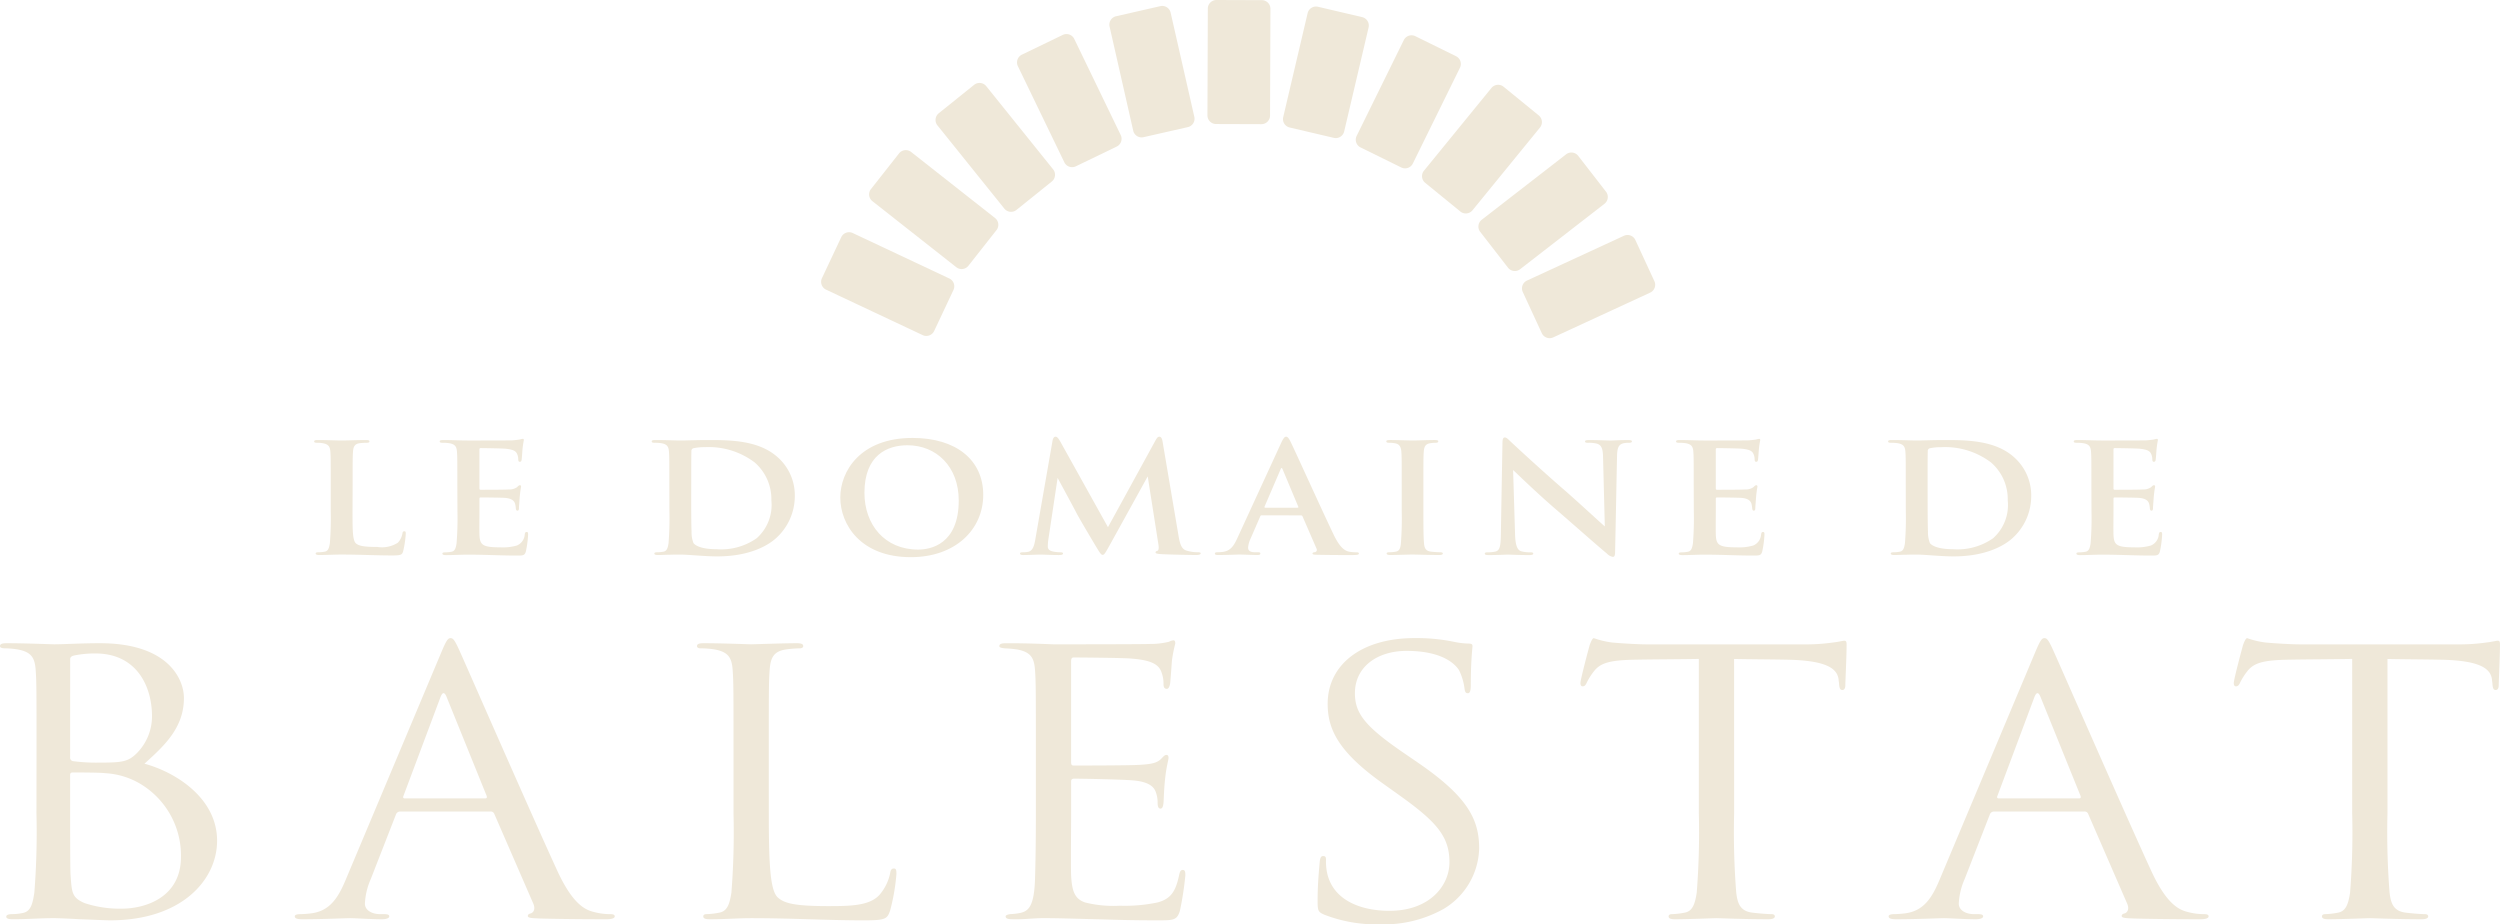 <svg xmlns="http://www.w3.org/2000/svg" xmlns:xlink="http://www.w3.org/1999/xlink" width="256" height="94.654" viewBox="0 0 256 94.654"><defs><clipPath id="a"><rect width="256" height="94.654" fill="#94b6bc"/></clipPath></defs><g clip-path="url(#a)"><path d="M3.741,116.544c0-5.832,0-6.879-.086-8.075-.086-1.271-.43-1.869-1.849-2.131a8.744,8.744,0,0,0-1.247-.112c-.387,0-.559-.075-.559-.225,0-.224.215-.3.688-.3,1.935,0,4.644.112,4.859.112,1.032,0,2.709-.112,4.687-.112,7.051,0,8.6,3.738,8.6,5.608,0,3.066-2.021,4.9-4.042,6.73,3.182.86,7.438,3.514,7.438,7.888,0,4-3.612,8.151-10.964,8.151-.473,0-1.849-.075-3.1-.113-1.247-.075-2.451-.112-2.623-.112-1.376,0-2.709.112-4.214.112-.473,0-.688-.075-.688-.262,0-.112.086-.262.645-.262a5.156,5.156,0,0,0,1.032-.112c.86-.15,1.032-1.009,1.2-2.094a79.015,79.015,0,0,0,.215-8.113Zm3.44.823a.358.358,0,0,0,.3.411,17.521,17.521,0,0,0,2.623.15c2.408,0,3.01-.075,3.913-.973a5.347,5.347,0,0,0,1.548-3.776c0-3.1-1.591-6.43-5.8-6.43a10.993,10.993,0,0,0-2.064.186c-.387.075-.516.187-.516.412Zm0,3.963c0,2.879,0,7.515.043,8.076.129,1.831.129,2.355,1.462,2.916a11.491,11.491,0,0,0,3.784.561c2.322,0,6.062-1.084,6.062-5.308a8.556,8.556,0,0,0-4.171-7.478,7.851,7.851,0,0,0-3.569-1.085c-.559-.075-2.709-.075-3.354-.075-.172,0-.258.075-.258.262Z" transform="translate(0 -39.836)" fill="#efe8d9"/><path d="M59.231,122.621a.446.446,0,0,0-.43.3l-2.58,6.617a7.011,7.011,0,0,0-.6,2.505c0,.748.817,1.084,1.548,1.084h.387c.43,0,.559.075.559.224,0,.224-.387.3-.774.3-1.032,0-2.752-.112-3.225-.112s-2.838.112-4.859.112c-.559,0-.817-.075-.817-.3,0-.15.215-.224.6-.224a10.261,10.261,0,0,0,1.032-.075c1.978-.224,2.838-1.644,3.612-3.514l9.76-23.217c.516-1.233.688-1.458.946-1.458s.43.188.946,1.346c.645,1.421,7.4,16.861,10.018,22.544,1.548,3.328,2.795,3.926,3.7,4.15a6.456,6.456,0,0,0,1.677.224c.258,0,.473.037.473.224,0,.224-.387.3-.86.3-.645,0-3.784,0-6.75-.075-.817-.037-1.29-.037-1.29-.262,0-.149.129-.224.3-.262.258-.075.516-.411.258-1.009l-4-9.2a.379.379,0,0,0-.387-.225Zm8.685-1.345c.215,0,.215-.113.172-.262L64,110.919q-.322-.841-.645,0l-3.784,10.094c-.086.188,0,.262.129.262Z" transform="translate(-18.255 -39.519)" fill="#efe8d9"/><path d="M121.892,123.2c0,5.5.172,7.889.946,8.561.688.6,1.806.861,5.16.861,2.279,0,4.171-.037,5.2-1.122a4.891,4.891,0,0,0,1.118-2.243c.043-.3.129-.486.387-.486.215,0,.258.15.258.561a20.973,20.973,0,0,1-.645,3.739c-.3.86-.43,1.009-2.709,1.009-3.7,0-7.352-.224-11.523-.224-1.333,0-2.623.112-4.214.112-.473,0-.688-.075-.688-.3,0-.112.086-.225.344-.225a7.579,7.579,0,0,0,1.29-.15c.86-.149,1.075-.971,1.247-2.056a79.012,79.012,0,0,0,.215-8.113v-6.58c0-5.832,0-6.879-.086-8.075-.086-1.271-.43-1.869-1.849-2.131a9.219,9.219,0,0,0-1.462-.112c-.172,0-.344-.075-.344-.225,0-.224.215-.3.688-.3,1.935,0,4.644.112,4.859.112s3.354-.112,4.644-.112c.473,0,.688.074.688.3,0,.15-.172.225-.344.225a11.559,11.559,0,0,0-1.419.112c-1.247.187-1.591.823-1.677,2.131-.086,1.2-.086,2.243-.086,8.075Z" transform="translate(-43.166 -39.836)" fill="#efe8d9"/><path d="M167.962,116.363c0-5.832,0-6.879-.086-8.075-.086-1.271-.43-1.869-1.849-2.131a11.605,11.605,0,0,0-1.247-.112c-.3-.037-.559-.075-.559-.224,0-.224.215-.3.688-.3.989,0,2.15,0,4.859.112.3,0,8.857,0,9.846-.037a8.169,8.169,0,0,0,1.978-.224,1.152,1.152,0,0,1,.473-.15c.129,0,.172.15.172.336a14.351,14.351,0,0,0-.344,1.757c-.043.561-.086,1.271-.172,2.243-.043.374-.172.636-.344.636-.258,0-.344-.187-.344-.486a3.285,3.285,0,0,0-.215-1.234c-.3-.86-1.2-1.234-3.1-1.383-.731-.075-5.418-.112-5.89-.112-.172,0-.258.112-.258.374v10.319c0,.262.043.373.258.373.559,0,5.848,0,6.836-.075,1.161-.075,1.72-.187,2.15-.635.215-.225.344-.375.516-.375.129,0,.215.075.215.3s-.215.86-.344,2.094c-.129,1.159-.129,2.019-.172,2.542-.043.374-.129.561-.3.561-.258,0-.3-.3-.3-.6a2.97,2.97,0,0,0-.172-1.047c-.172-.561-.688-1.084-2.236-1.234-1.161-.112-5.418-.187-6.148-.187-.215,0-.3.112-.3.262v3.29c0,1.271-.043,5.608,0,6.393.086,1.533.344,2.356,1.419,2.729a11.879,11.879,0,0,0,3.569.336,16.288,16.288,0,0,0,3.87-.336c1.376-.373,1.849-1.158,2.193-2.766.086-.411.172-.561.387-.561.258,0,.258.3.258.561a32.109,32.109,0,0,1-.559,3.626c-.3.973-.645.973-2.322.973-3.182,0-4.6-.075-6.277-.113-1.72-.037-3.7-.112-5.375-.112-1.032,0-2.064.15-3.182.112-.473,0-.688-.075-.688-.3,0-.112.215-.186.473-.224a6.187,6.187,0,0,0,.989-.112c.9-.186,1.462-.71,1.548-3.514.043-1.458.086-3.366.086-6.693Z" transform="translate(-61.889 -39.654)" fill="#efe8d9"/><path d="M217.167,133.164c-.6-.262-.645-.411-.645-1.421,0-1.869.172-3.365.215-3.963.043-.411.129-.6.344-.6.257,0,.3.112.3.411a5.749,5.749,0,0,0,.129,1.383c.645,2.767,3.483,3.813,6.363,3.813,4.128,0,6.149-2.579,6.149-4.972,0-2.58-1.247-4.075-4.945-6.73l-1.935-1.383c-4.558-3.252-5.59-5.57-5.59-8.113,0-4,3.44-6.73,8.9-6.73a19.024,19.024,0,0,1,4,.375,8.012,8.012,0,0,0,1.5.186c.344,0,.43.075.43.262s-.173,1.421-.173,3.963c0,.6-.085.861-.3.861-.258,0-.3-.188-.344-.487a5.9,5.9,0,0,0-.559-1.869c-.258-.411-1.42-1.981-5.375-1.981-2.967,0-5.289,1.608-5.289,4.337,0,2.13,1.118,3.476,5.246,6.281l1.2.823c5.074,3.476,6.277,5.795,6.277,8.786a7.429,7.429,0,0,1-3.655,6.206,12.6,12.6,0,0,1-6.492,1.57,14.755,14.755,0,0,1-5.762-1.009" transform="translate(-81.599 -39.519)" fill="#efe8d9"/><path d="M275.452,122.808a79.042,79.042,0,0,0,.215,8.113c.129,1.084.387,1.907,1.676,2.056.6.075,1.548.15,1.935.15.258,0,.343.112.343.224,0,.187-.214.3-.687.3-2.365,0-5.074-.112-5.289-.112s-2.924.112-4.214.112c-.474,0-.689-.075-.689-.3,0-.112.087-.224.344-.224a7.58,7.58,0,0,0,1.29-.15c.86-.149,1.076-.971,1.247-2.056a79.042,79.042,0,0,0,.215-8.113V106.993c-2.107.038-4.256.038-6.363.075-2.665.038-3.7.3-4.386,1.2a6.393,6.393,0,0,0-.731,1.159c-.129.3-.258.374-.429.374-.129,0-.216-.112-.216-.336,0-.374.861-3.589.947-3.888.085-.225.258-.711.429-.711a8.975,8.975,0,0,0,1.892.449c1.247.112,2.881.187,3.4.187H282.5a19.731,19.731,0,0,0,3.053-.187c.645-.075,1.032-.188,1.2-.188.215,0,.215.224.215.449,0,1.122-.128,3.7-.128,4.112,0,.336-.129.487-.3.487-.215,0-.3-.113-.344-.636,0-.15-.043-.262-.043-.411-.129-1.122-1.162-1.982-5.289-2.056-1.805-.037-3.612-.037-5.417-.075Z" transform="translate(-97.877 -39.519)" fill="#efe8d9"/><path d="M321.153,122.621a.447.447,0,0,0-.431.3l-2.58,6.617a7.008,7.008,0,0,0-.6,2.505c0,.748.816,1.084,1.548,1.084h.386c.431,0,.56.075.56.224,0,.224-.388.3-.775.3-1.032,0-2.752-.112-3.224-.112s-2.838.112-4.859.112c-.56,0-.818-.075-.818-.3,0-.15.216-.224.6-.224a10.25,10.25,0,0,0,1.032-.075c1.978-.224,2.838-1.644,3.612-3.514l9.76-23.217c.516-1.233.689-1.458.947-1.458s.429.188.945,1.346c.646,1.421,7.4,16.861,10.019,22.544,1.548,3.328,2.795,3.926,3.7,4.15a6.453,6.453,0,0,0,1.677.224c.258,0,.472.037.472.224,0,.224-.387.3-.86.3-.645,0-3.784,0-6.75-.075-.816-.037-1.29-.037-1.29-.262,0-.149.129-.224.3-.262.258-.075.516-.411.258-1.009l-4-9.2a.379.379,0,0,0-.388-.225Zm8.685-1.345c.215,0,.215-.113.171-.262l-4.084-10.094q-.323-.841-.645,0L321.5,121.013c-.085.188,0,.262.129.262Z" transform="translate(-116.963 -39.519)" fill="#efe8d9"/><path d="M382.816,122.808a79.031,79.031,0,0,0,.215,8.113c.129,1.084.387,1.907,1.676,2.056.6.075,1.549.15,1.936.15.258,0,.343.112.343.224,0,.187-.214.3-.687.3-2.365,0-5.074-.112-5.289-.112s-2.924.112-4.214.112c-.473,0-.689-.075-.689-.3,0-.112.087-.224.344-.224a7.579,7.579,0,0,0,1.29-.15c.86-.149,1.076-.971,1.247-2.056a79.019,79.019,0,0,0,.215-8.113V106.993c-2.107.038-4.257.038-6.364.075-2.665.038-3.7.3-4.386,1.2a6.392,6.392,0,0,0-.731,1.159c-.129.3-.258.374-.429.374-.129,0-.216-.112-.216-.336,0-.374.861-3.589.947-3.888.085-.225.258-.711.429-.711a8.972,8.972,0,0,0,1.892.449c1.247.112,2.881.187,3.4.187h16.124a19.73,19.73,0,0,0,3.053-.187c.645-.075,1.032-.188,1.2-.188.215,0,.215.224.215.449,0,1.122-.129,3.7-.129,4.112,0,.336-.128.487-.3.487-.215,0-.3-.113-.344-.636,0-.15-.043-.262-.043-.411-.129-1.122-1.162-1.982-5.289-2.056-1.805-.037-3.612-.037-5.417-.075Z" transform="translate(-138.339 -39.519)" fill="#efe8d9"/><path d="M55.548,79.568c0,1.993,0,3.068.376,3.348.3.234.77.343,2.167.343a3.017,3.017,0,0,0,2.1-.436,1.844,1.844,0,0,0,.465-.935c.018-.14.054-.234.2-.234.125,0,.143.078.143.264a10.763,10.763,0,0,1-.269,1.791c-.108.343-.2.421-1.128.421-1.648,0-3.3-.093-5.213-.093-.717,0-1.451.047-2.257.047-.233,0-.358-.047-.358-.156,0-.078.072-.125.287-.125a3.346,3.346,0,0,0,.645-.062c.358-.062.448-.405.52-.857a32.143,32.143,0,0,0,.09-3.317V76.826c0-2.367,0-2.8-.036-3.3-.036-.53-.179-.778-.77-.888a3.052,3.052,0,0,0-.591-.046c-.2,0-.3-.032-.3-.141s.125-.14.394-.14c.842,0,1.97.047,2.455.047.429,0,1.737-.047,2.436-.047.251,0,.376.031.376.14s-.108.141-.323.141a5.464,5.464,0,0,0-.7.046c-.484.078-.627.343-.662.888-.036.5-.036.935-.036,3.3Z" transform="translate(-19.449 -27.251)" fill="#efe8d9"/><path d="M74.059,76.75c0-2.367,0-2.8-.036-3.3-.036-.529-.179-.778-.77-.888a4.309,4.309,0,0,0-.7-.046c-.2,0-.3-.032-.3-.14s.125-.14.394-.14c.824,0,1.648.047,2.58.047.573,0,4.138,0,4.478-.016.34-.031.627-.062.77-.093a1.886,1.886,0,0,1,.287-.062c.09,0,.107.062.107.14a8.874,8.874,0,0,0-.143,1.012c-.017.156-.054.841-.089,1.028-.018.078-.054.171-.179.171s-.161-.093-.161-.28a1.36,1.36,0,0,0-.107-.5c-.125-.28-.3-.467-1.2-.56-.3-.031-2.186-.063-2.544-.063-.09,0-.125.047-.125.156v3.941c0,.109.017.171.125.171.394,0,2.454,0,2.866-.031a1.376,1.376,0,0,0,.86-.234c.125-.125.2-.2.287-.2a.111.111,0,0,1,.125.125c0,.093-.071.343-.143,1.137-.017.312-.072.935-.072,1.044,0,.125,0,.3-.161.3-.126,0-.161-.171-.161-.249a2.488,2.488,0,0,0-.072-.451c-.09-.312-.34-.545-1-.608-.34-.032-2.114-.047-2.544-.047-.09,0-.107.062-.107.156v1.23c0,.53-.018,1.962,0,2.414.036,1.075.322,1.309,2.149,1.309a5.167,5.167,0,0,0,1.684-.188,1.317,1.317,0,0,0,.806-1.152c.036-.171.072-.233.2-.233.143,0,.143.124.143.28a10.741,10.741,0,0,1-.232,1.729c-.126.406-.287.406-.968.406-1.594,0-3.171-.094-4.962-.094-.717,0-1.451.047-2.257.047-.233,0-.358-.047-.358-.156,0-.078.072-.125.287-.125a3.4,3.4,0,0,0,.645-.062c.358-.063.448-.406.519-.857a32.152,32.152,0,0,0,.09-3.318Z" transform="translate(-27.228 -27.175)" fill="#efe8d9"/><path d="M108.9,76.825c0-2.367,0-2.8-.036-3.3-.036-.529-.179-.778-.77-.888a4.305,4.305,0,0,0-.7-.046c-.2,0-.3-.032-.3-.14s.125-.14.394-.14c.95,0,2.078.047,2.58.047.556,0,1.684-.047,2.759-.047,2.239,0,5.231,0,7.184,1.776a5.2,5.2,0,0,1,1.738,3.955,5.8,5.8,0,0,1-1.953,4.346c-.824.732-2.687,1.838-6,1.838-.644,0-1.379-.047-2.059-.093s-1.308-.094-1.756-.094c-.2,0-.591,0-1.021.016-.412,0-.878.031-1.236.031-.233,0-.358-.047-.358-.156,0-.078.072-.125.287-.125a3.4,3.4,0,0,0,.645-.062c.358-.063.448-.406.52-.857a32.15,32.15,0,0,0,.09-3.318Zm2.239,1.713c0,1.651.018,2.85.036,3.146a2.983,2.983,0,0,0,.2,1.183c.233.3.932.623,2.347.623a6.34,6.34,0,0,0,4.12-1.122,4.546,4.546,0,0,0,1.506-3.877,4.968,4.968,0,0,0-1.72-3.894,7.8,7.8,0,0,0-5.088-1.557,5.467,5.467,0,0,0-1.164.109.281.281,0,0,0-.215.312c-.018.529-.018,1.884-.018,3.115Z" transform="translate(-40.36 -27.251)" fill="#efe8d9"/><path d="M138.086,78.064c0-2.663,2.025-6.1,7.4-6.1,4.46,0,7.237,2.258,7.237,5.824s-2.866,6.385-7.416,6.385c-5.141,0-7.22-3.349-7.22-6.105m12.128.3c0-3.489-2.311-5.654-5.249-5.654-2.06,0-4.407,1-4.407,4.875,0,3.239,2.061,5.809,5.5,5.809,1.254,0,4.156-.529,4.156-5.03" transform="translate(-52.04 -27.119)" fill="#efe8d9"/><path d="M183.842,81.867c.161.981.34,1.433.878,1.573a4.076,4.076,0,0,0,1.11.156c.161,0,.287.016.287.109,0,.125-.215.172-.466.172-.447,0-2.919-.047-3.636-.094-.413-.031-.52-.078-.52-.171s.072-.125.2-.172c.108-.031.161-.234.09-.669l-1.093-6.946-3.959,7.164c-.412.732-.5.872-.663.872s-.34-.312-.626-.778c-.431-.717-1.846-3.1-2.061-3.536-.161-.327-1.289-2.4-1.917-3.566l-.949,6.307a5.321,5.321,0,0,0-.054.732c0,.3.233.436.538.5a3.957,3.957,0,0,0,.752.078c.143,0,.269.031.269.109,0,.141-.161.172-.43.172-.752,0-1.558-.047-1.881-.047-.34,0-1.2.047-1.773.047-.179,0-.322-.031-.322-.172,0-.078.107-.109.287-.109a2.633,2.633,0,0,0,.537-.047c.5-.093.645-.7.735-1.23l1.773-10.155c.054-.265.161-.405.3-.405s.25.078.483.483l4.891,8.784,4.872-8.893c.143-.249.233-.374.394-.374s.269.156.323.483Z" transform="translate(-63.167 -27.043)" fill="#efe8d9"/><path d="M204.44,79.811c-.089,0-.125.031-.161.125l-.968,2.226a2.709,2.709,0,0,0-.269.951c0,.28.161.482.717.482h.269c.215,0,.269.031.269.125,0,.125-.108.156-.3.156-.573,0-1.344-.047-1.9-.047-.2,0-1.183.047-2.114.047-.233,0-.341-.031-.341-.156,0-.093.108-.125.25-.125.161,0,.376-.016.52-.031.824-.093,1.165-.623,1.523-1.4l4.5-9.78c.214-.452.34-.623.5-.623.143,0,.269.14.448.5.43.857,3.3,7.211,4.443,9.578.68,1.4,1.2,1.62,1.576,1.7a4.57,4.57,0,0,0,.752.062c.144,0,.233.031.233.125,0,.125-.161.156-.824.156-.645,0-2.078,0-3.511-.031-.322-.016-.412-.032-.412-.125,0-.078.072-.125.251-.14a.245.245,0,0,0,.161-.358l-1.433-3.3a.172.172,0,0,0-.179-.109Zm3.655-.779c.09,0,.107-.047.09-.093l-1.612-3.847c-.054-.14-.126-.187-.2,0l-1.648,3.831c-.017.062,0,.109.072.109Z" transform="translate(-75.237 -27.043)" fill="#efe8d9"/><path d="M229.391,76.825c0-2.367,0-2.8-.036-3.3-.035-.529-.214-.794-.609-.872a2.912,2.912,0,0,0-.645-.062c-.179,0-.287-.032-.287-.156,0-.093.143-.125.43-.125.68,0,1.809.047,2.329.047.448,0,1.5-.047,2.185-.047.233,0,.376.031.376.125,0,.124-.107.156-.287.156a3.533,3.533,0,0,0-.537.046c-.484.078-.627.343-.663.888-.036.5-.036.935-.036,3.3v2.741c0,1.51,0,2.741.072,3.411.054.421.179.7.716.763a8.829,8.829,0,0,0,.914.062c.2,0,.287.047.287.125,0,.109-.144.156-.341.156-1.182,0-2.311-.047-2.794-.047-.413,0-1.541.047-2.257.047-.233,0-.359-.047-.359-.156,0-.078.072-.125.287-.125a3.394,3.394,0,0,0,.645-.062c.359-.063.466-.328.52-.779a33.049,33.049,0,0,0,.09-3.4Z" transform="translate(-85.855 -27.251)" fill="#efe8d9"/><path d="M245.81,72.414c0-.312.054-.53.232-.53.2,0,.358.2.663.483.215.2,2.937,2.741,5.553,5,1.218,1.059,3.726,3.38,4.03,3.629l-.18-7.07c-.017-.951-.179-1.246-.609-1.4a3.34,3.34,0,0,0-.95-.093c-.214,0-.287-.047-.287-.14,0-.124.2-.14.466-.14.932,0,1.791.047,2.168.047.2,0,.877-.047,1.755-.047.233,0,.412.016.412.14,0,.093-.107.14-.322.14a2.228,2.228,0,0,0-.537.047c-.5.125-.646.452-.664,1.324-.071,3.286-.125,6.541-.2,9.827,0,.343-.072.484-.232.484a1.115,1.115,0,0,1-.609-.343c-1.129-.935-3.422-2.975-5.284-4.579-1.953-1.682-3.995-3.675-4.318-3.971l.2,6.588c.036,1.215.269,1.62.628,1.729a3.263,3.263,0,0,0,.931.109c.2,0,.305.031.305.125,0,.125-.161.156-.413.156-1.165,0-1.881-.047-2.221-.047-.161,0-1,.047-1.934.047-.234,0-.394-.016-.394-.156,0-.094.107-.125.287-.125a3.674,3.674,0,0,0,.806-.078c.466-.125.537-.576.555-1.932.054-3.3.125-7.149.161-9.22" transform="translate(-91.955 -27.09)" fill="#efe8d9"/><path d="M277.233,76.75c0-2.367,0-2.8-.036-3.3-.035-.529-.179-.778-.77-.888a4.3,4.3,0,0,0-.7-.046c-.2,0-.3-.032-.3-.14s.125-.14.394-.14c.824,0,1.648.047,2.579.047.573,0,4.138,0,4.479-.016.34-.031.627-.062.77-.093a1.9,1.9,0,0,1,.287-.062c.09,0,.108.062.108.14a8.772,8.772,0,0,0-.144,1.012c-.017.156-.054.841-.089,1.028-.018.078-.054.171-.179.171s-.161-.093-.161-.28a1.352,1.352,0,0,0-.108-.5c-.125-.28-.3-.467-1.2-.56-.3-.031-2.185-.063-2.544-.063-.089,0-.125.047-.125.156v3.941c0,.109.017.171.125.171.394,0,2.454,0,2.866-.031a1.378,1.378,0,0,0,.86-.234c.125-.125.2-.2.287-.2a.111.111,0,0,1,.125.125c0,.093-.072.343-.143,1.137-.018.312-.072.935-.072,1.044,0,.125,0,.3-.161.3-.125,0-.161-.171-.161-.249a2.553,2.553,0,0,0-.072-.451c-.089-.312-.34-.545-1-.608-.341-.032-2.114-.047-2.544-.047-.09,0-.108.062-.108.156v1.23c0,.53-.018,1.962,0,2.414.036,1.075.323,1.309,2.149,1.309a5.165,5.165,0,0,0,1.684-.188,1.317,1.317,0,0,0,.806-1.152c.036-.171.072-.233.2-.233.143,0,.143.124.143.28a10.666,10.666,0,0,1-.232,1.729c-.125.406-.287.406-.967.406-1.595,0-3.171-.094-4.962-.094-.717,0-1.451.047-2.257.047-.233,0-.359-.047-.359-.156,0-.078.072-.125.287-.125a3.392,3.392,0,0,0,.645-.062c.359-.063.448-.406.52-.857a32.16,32.16,0,0,0,.09-3.318Z" transform="translate(-103.797 -27.175)" fill="#efe8d9"/><path d="M312.079,76.825c0-2.367,0-2.8-.036-3.3-.036-.529-.179-.778-.771-.888a4.3,4.3,0,0,0-.7-.046c-.2,0-.3-.032-.3-.14s.125-.14.394-.14c.949,0,2.078.047,2.579.047.556,0,1.684-.047,2.759-.047,2.239,0,5.231,0,7.183,1.776a5.2,5.2,0,0,1,1.738,3.955,5.8,5.8,0,0,1-1.952,4.346c-.824.732-2.688,1.838-6,1.838-.645,0-1.379-.047-2.06-.093s-1.307-.094-1.755-.094c-.2,0-.591,0-1.021.016-.412,0-.877.031-1.236.031-.233,0-.358-.047-.358-.156,0-.078.072-.125.287-.125a3.4,3.4,0,0,0,.645-.062c.358-.063.447-.406.52-.857a32.38,32.38,0,0,0,.089-3.318Zm2.239,1.713c0,1.651.018,2.85.036,3.146a3.006,3.006,0,0,0,.2,1.183c.233.3.932.623,2.347.623a6.343,6.343,0,0,0,4.12-1.122,4.546,4.546,0,0,0,1.5-3.877A4.966,4.966,0,0,0,320.8,74.6a7.8,7.8,0,0,0-5.087-1.557,5.474,5.474,0,0,0-1.165.109.281.281,0,0,0-.215.312c-.018.529-.018,1.884-.018,3.115Z" transform="translate(-116.929 -27.251)" fill="#efe8d9"/><path d="M342.583,76.75c0-2.367,0-2.8-.036-3.3-.035-.529-.179-.778-.77-.888a4.3,4.3,0,0,0-.7-.046c-.2,0-.3-.032-.3-.14s.125-.14.394-.14c.824,0,1.648.047,2.579.047.573,0,4.138,0,4.479-.016.34-.031.627-.062.77-.093a1.9,1.9,0,0,1,.287-.062c.09,0,.108.062.108.14a8.778,8.778,0,0,0-.144,1.012c-.017.156-.054.841-.089,1.028-.018.078-.054.171-.179.171s-.161-.093-.161-.28a1.353,1.353,0,0,0-.108-.5c-.125-.28-.3-.467-1.2-.56-.3-.031-2.185-.063-2.544-.063-.089,0-.125.047-.125.156v3.941c0,.109.017.171.125.171.394,0,2.454,0,2.866-.031a1.377,1.377,0,0,0,.86-.234c.125-.125.2-.2.287-.2a.111.111,0,0,1,.125.125c0,.093-.072.343-.143,1.137-.018.312-.072.935-.072,1.044,0,.125,0,.3-.161.3-.125,0-.161-.171-.161-.249a2.54,2.54,0,0,0-.072-.451c-.089-.312-.34-.545-1-.608-.341-.032-2.114-.047-2.544-.047-.09,0-.108.062-.108.156v1.23c0,.53-.018,1.962,0,2.414.036,1.075.323,1.309,2.149,1.309a5.165,5.165,0,0,0,1.684-.188,1.317,1.317,0,0,0,.806-1.152c.036-.171.072-.233.2-.233.143,0,.143.124.143.28a10.669,10.669,0,0,1-.232,1.729c-.125.406-.287.406-.967.406-1.595,0-3.171-.094-4.962-.094-.717,0-1.451.047-2.257.047-.233,0-.359-.047-.359-.156,0-.078.072-.125.287-.125a3.393,3.393,0,0,0,.645-.062c.359-.063.448-.406.52-.857a32.15,32.15,0,0,0,.09-3.318Z" transform="translate(-128.425 -27.175)" fill="#efe8d9"/><path d="M252.137,48.67l-1.948-4.216a.884.884,0,0,1,.431-1.173l9.925-4.584a.883.883,0,0,1,1.172.431l1.948,4.216a.884.884,0,0,1-.431,1.173L253.309,49.1a.882.882,0,0,1-1.172-.431" transform="translate(-94.256 -14.552)" fill="#efe8d9"/><path d="M245.977,36.858l-2.846-3.67a.884.884,0,0,1,.156-1.239l8.639-6.7a.884.884,0,0,1,1.239.156l2.846,3.67a.884.884,0,0,1-.156,1.239l-8.639,6.7a.883.883,0,0,1-1.239-.156" transform="translate(-91.557 -9.446)" fill="#efe8d9"/><path d="M237.606,26.909l-3.6-2.936a.884.884,0,0,1-.126-1.243l6.91-8.471a.883.883,0,0,1,1.243-.126l3.6,2.936a.883.883,0,0,1,.126,1.243l-6.91,8.472a.883.883,0,0,1-1.243.126" transform="translate(-88.066 -5.251)" fill="#efe8d9"/><path d="M227.452,19.334l-4.168-2.051a.884.884,0,0,1-.4-1.183l4.827-9.809a.884.884,0,0,1,1.183-.4l4.167,2.051a.882.882,0,0,1,.4,1.182l-4.827,9.809a.883.883,0,0,1-1.183.4" transform="translate(-83.962 -2.185)" fill="#efe8d9"/><path d="M216.036,14.52l-4.522-1.061a.883.883,0,0,1-.658-1.061l2.5-10.643a.883.883,0,0,1,1.062-.658l4.522,1.061a.883.883,0,0,1,.658,1.062l-2.5,10.643a.884.884,0,0,1-1.062.658" transform="translate(-79.455 -0.404)" fill="#efe8d9"/><path d="M203.944,12.715,199.3,12.7a.883.883,0,0,1-.881-.886L198.458.88a.883.883,0,0,1,.886-.88l4.645.016a.884.884,0,0,1,.88.887l-.039,10.932a.884.884,0,0,1-.887.88" transform="translate(-74.777 0)" fill="#efe8d9"/><path d="M190.33,13.388,185.8,14.417a.884.884,0,0,1-1.057-.666L182.323,3.091a.884.884,0,0,1,.666-1.057L187.518,1a.884.884,0,0,1,1.057.666L191,12.331a.883.883,0,0,1-.665,1.057" transform="translate(-68.702 -0.37)" fill="#efe8d9"/><path d="M177.334,17.118l-4.182,2.021a.884.884,0,0,1-1.18-.411l-4.757-9.842a.883.883,0,0,1,.411-1.18l4.182-2.021a.884.884,0,0,1,1.18.411l4.757,9.842a.883.883,0,0,1-.411,1.18" transform="translate(-62.984 -2.109)" fill="#efe8d9"/><path d="M165.645,23.723l-3.62,2.91a.883.883,0,0,1-1.242-.135l-6.85-8.52a.883.883,0,0,1,.135-1.243l3.62-2.91a.885.885,0,0,1,1.242.135l6.85,8.52a.884.884,0,0,1-.135,1.242" transform="translate(-57.939 -5.137)" fill="#efe8d9"/><path d="M155.862,32.864l-2.873,3.65a.883.883,0,0,1-1.24.148L143.159,29.9a.883.883,0,0,1-.148-1.24l2.873-3.65a.883.883,0,0,1,1.241-.148l8.591,6.762a.883.883,0,0,1,.148,1.24" transform="translate(-53.824 -9.299)" fill="#efe8d9"/><path d="M148.487,44.074l-1.978,4.2a.884.884,0,0,1-1.175.423l-9.892-4.655a.884.884,0,0,1-.423-1.175l1.978-4.2a.884.884,0,0,1,1.176-.423l9.891,4.655a.883.883,0,0,1,.423,1.175" transform="translate(-50.852 -14.381)" fill="#efe8d9"/></g></svg>